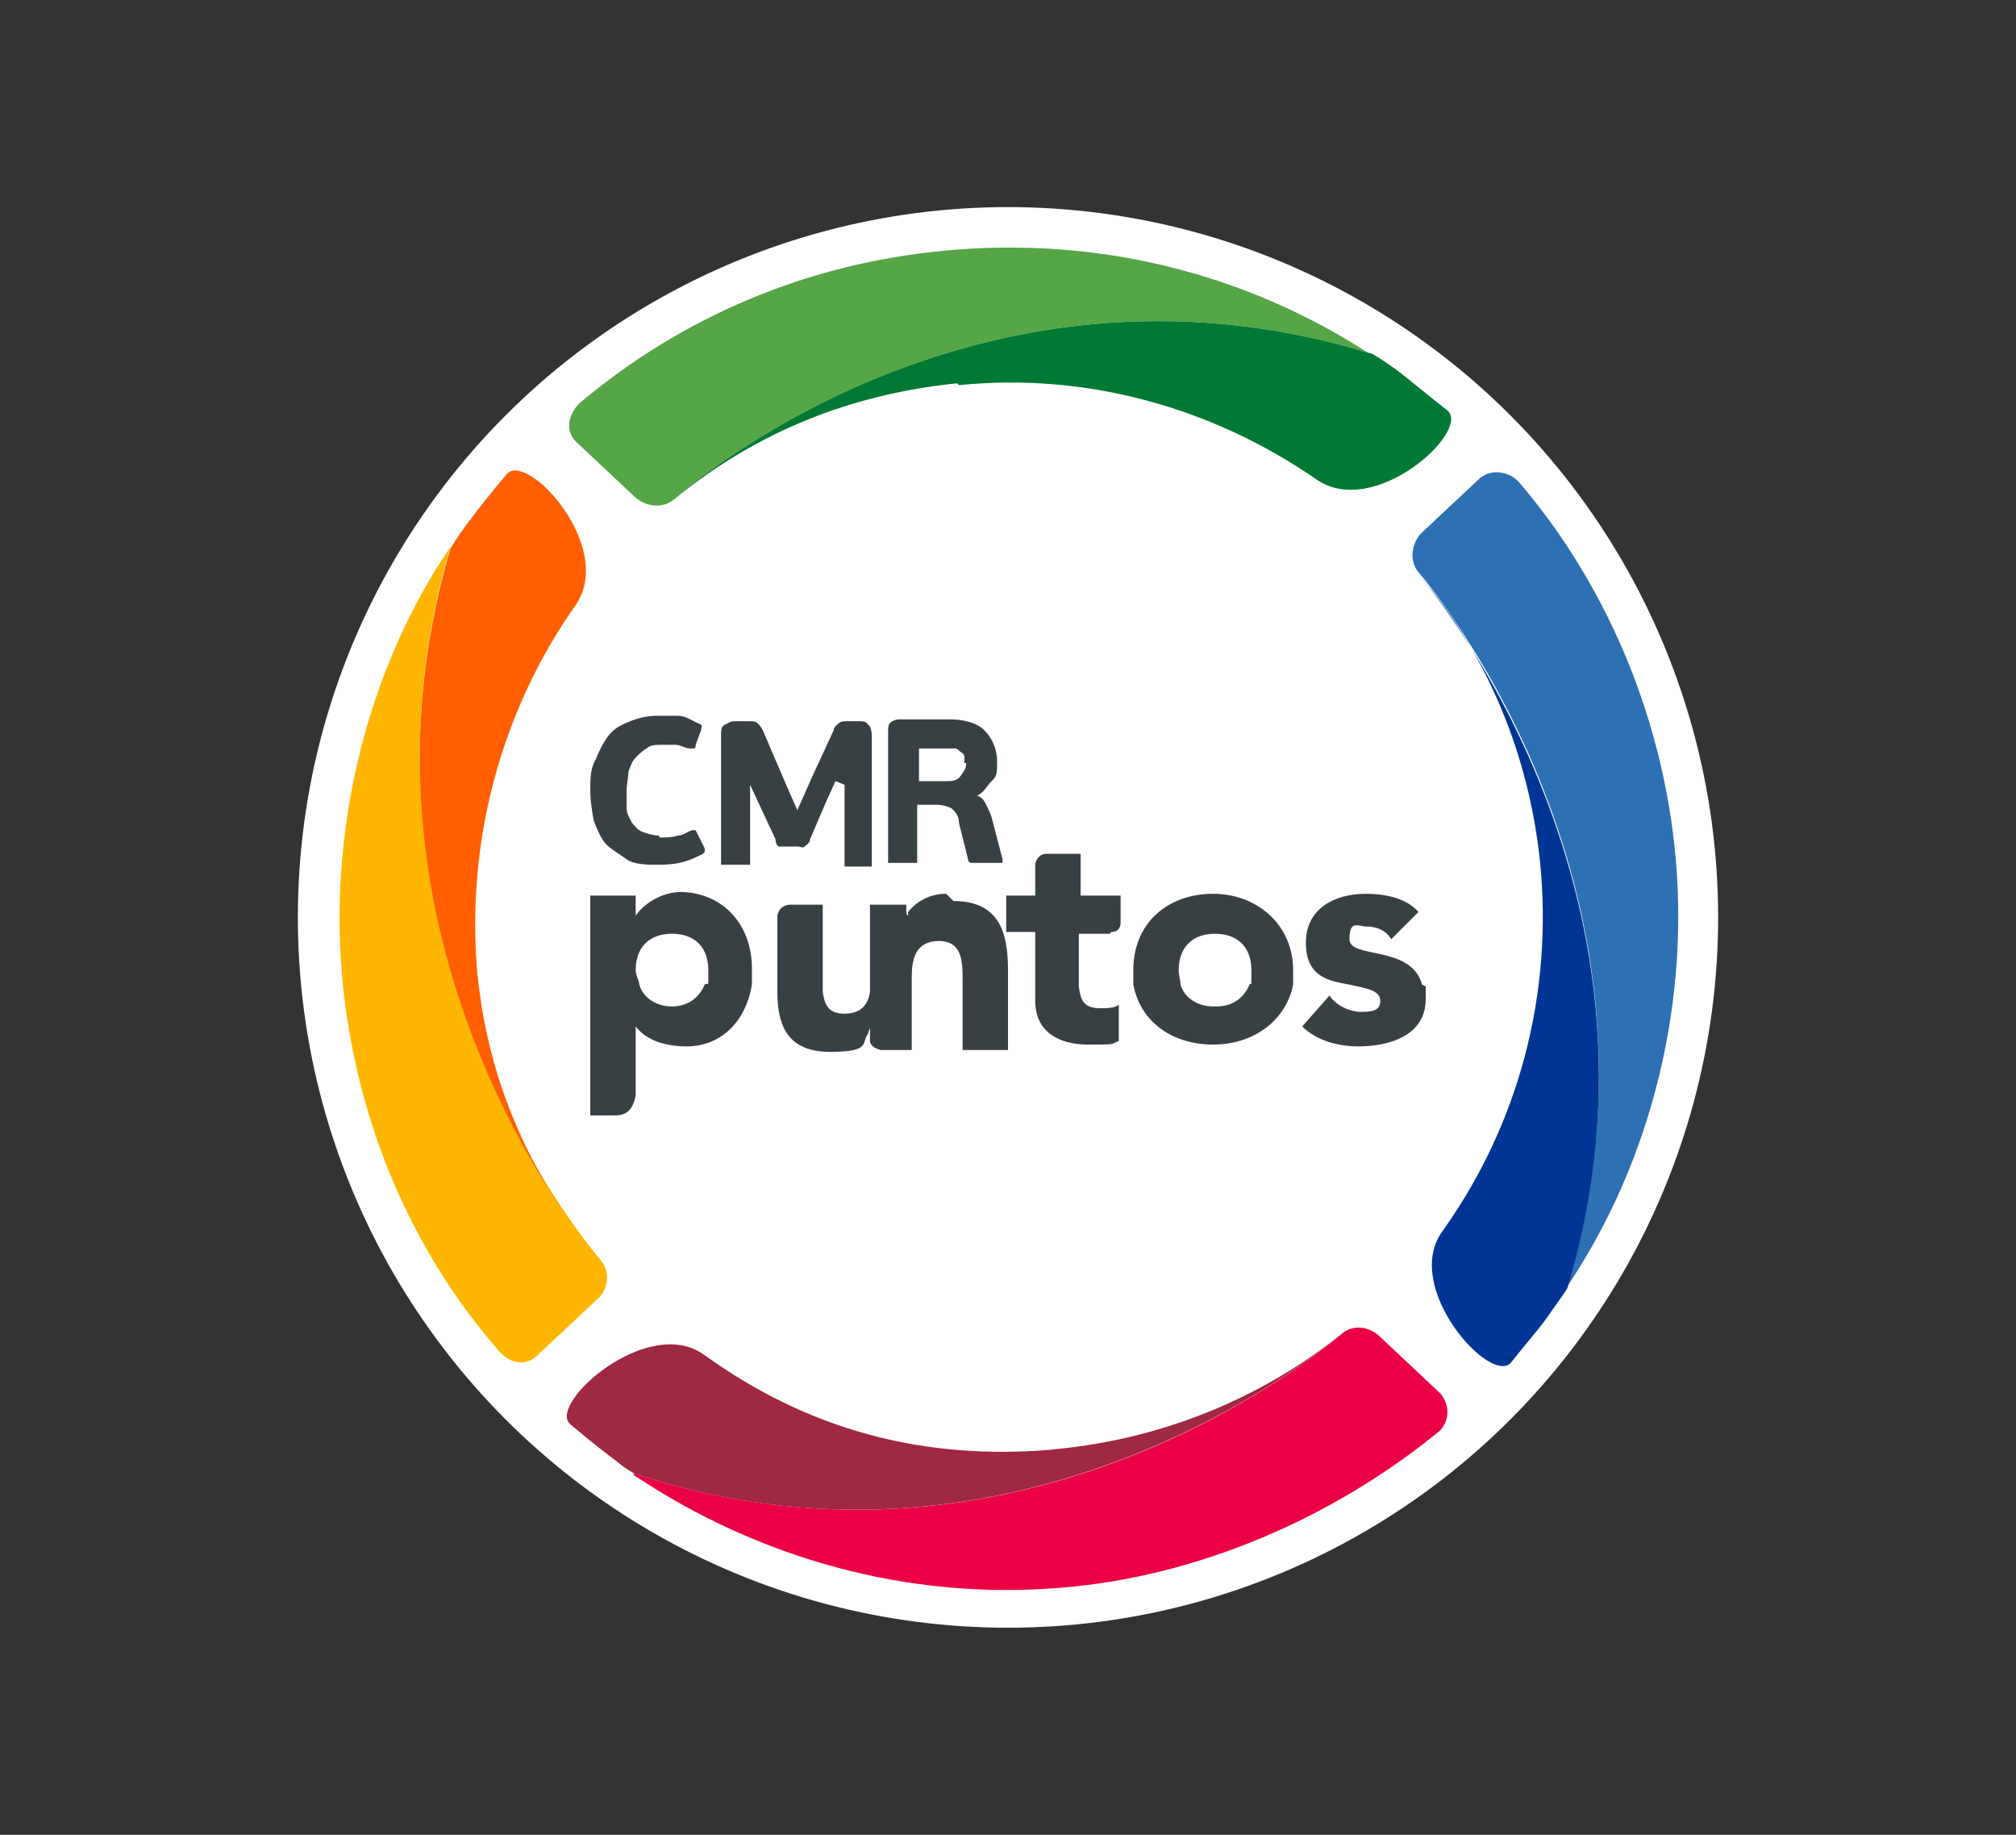 <?xml version="1.0" encoding="UTF-8"?>
<svg id="Capa_1" xmlns="http://www.w3.org/2000/svg" version="1.1" viewBox="0 0 111 101">
  <rect x="0" y="0" width="111" height="101" fill="#333333" stroke="none"/>
  <!-- Generator: Adobe Illustrator 29.8.2, SVG Export Plug-In . SVG Version: 2.1.1 Build 3)  -->
  <defs>
    <style>
      .st0 {
        fill: #003595;
      }

      .st1 {
        fill: #9f2842;
      }

      .st2 {
        fill: #eb0045;
      }

      .st3 {
        fill: #007934;
      }

      .st4 {
        fill: #394043;
      }

      .st5 {
        fill: #ffb600;
      }

      .st6 {
        fill: #fff;
      }

      .st7 {
        fill: #56a547;
      }

      .st8 {
        fill: #ff5f00;
      }

      .st9 {
        fill: #2d71b4;
      }
    </style>
  </defs>
  <circle class="st6" cx="55.5" cy="50.5" r="39.1"/>
  <g>
    <g>
      <path class="st9" d="M86.3,70.8c6.7-22.3-8.2-39.3-8.2-39.3-.5-.6-.4-1.5.1-2.1l3.2-3c.6-.6,1.6-.5,2.2.1,4.8,5.6,7.8,12.7,8.6,20.1.9,8.4-1.2,17.2-5.9,24.2Z"/>
      <path class="st0" d="M84.8,47.5c-.6-5.9-2.9-11.5-6.7-15.9,0,0,14.9,17.1,8.2,39.3-.3.5-.7,1-1.1,1.6-.5.7-1.3,1.6-2,2.5-1.1,1.3-6-4.1-3.8-7.2,4.3-6,6.1-13.2,5.4-20.3Z"/>
    </g>
    <g>
      <path class="st7" d="M75.6,19.5c-22.2-6.9-38.5,8-38.5,8-.6.5-1.5.4-2.1-.1l-3.3-3.1c-.6-.6-.4-1.5.2-2.1,5.7-4.8,12.6-7.7,20.1-8.4,8.4-.8,16.6,1.2,23.6,5.8h0Z"/>
      <path class="st3" d="M52.7,21.1c-5.9.6-11.1,2.7-15.6,6.4,0,0,16.3-14.9,38.5-8,.5.3,1.1.7,1.6,1.1.4.3,1.1.9,2.5,2,1.3,1.1-4,6-7.2,3.8-5.8-4-12.7-5.9-19.7-5.2h0Z"/>
    </g>
    <g>
      <path class="st5" d="M24.8,30.1c-6.6,22.3,8.3,39.3,8.3,39.3.5.6.4,1.6-.2,2.1l-3.3,3.1c-.6.6-1.5.5-2.1-.2-4.9-5.6-7.8-12.6-8.6-20-.9-8.4,1.2-17.4,5.9-24.3h0Z"/>
      <path class="st8" d="M26.3,53.7c.6,6,3,11.2,6.8,15.8,0,0-14.9-17-8.3-39.3.3-.5.7-1.1,1.1-1.6.3-.4.9-1.2,2-2.5s6,4,3.8,7.2c-4.1,5.8-6.1,13.1-5.4,20.5h0Z"/>
    </g>
    <g>
      <path class="st2" d="M34.9,81.1c22.1,7.3,39-7.7,39-7.7.6-.5,1.5-.4,2.1.2l3.3,3.1c.6.7.5,1.7-.2,2.2-5.8,4.7-13.2,7.9-20.7,8.5-8.4.7-16.6-1.6-23.5-6.2h0Z"/>
      <path class="st1" d="M57.8,79.8c5.9-.5,11.5-2.7,16.1-6.4,0,0-17,15-39,7.7-.5-.3-.5-.3-1-.7-.4-.3-1.2-.9-2.5-2s4.3-6.1,7.4-3.8c5.7,4.1,12,5.8,19.1,5.2h0Z"/>
    </g>
    <g>
      <g>
        <path class="st4" d="M61.2,51.3c.4,0,.5-.3.5-.5v-1.5h-2.2v-2.3h0,0-1.9c-.4,0-.6.4-.6.6v1.7h-1.6v2h1.6v3.8c0,1.7,1.3,2.4,2.9,2.4s1.2,0,1.7-.2v-2c-.2.2-.7.2-1,.2-1,0-1.1-.5-1.2-1.2v-2.9h1.7,0Z"/>
        <path class="st4" d="M37,55.4c-.9,0-1.6-.5-1.8-1.2,0-.2-.2-.5-.2-.8,0-1.2.7-2,2-2s2,.8,2,2,0,.6-.2.8c-.3.7-.9,1.2-1.8,1.2M37.5,49.1c-1.1,0-2.1.7-2.5,1.3h0v-1.1h-2.5v12.1h1.4c.8,0,1-.6,1.1-1.1v-3.8h0c.6.8,1.7,1.1,2.8,1.1,2,0,3.3-1.5,3.6-3.4,0-.3,0-.6,0-.9,0-2.4-1.6-4.2-4-4.2"/>
        <path class="st4" d="M52.1,49.2c-1,0-1.7.5-2.1,1v.2c-.1,0-.1-.2-.1-.3h0c0-.1,0-.2,0-.2h0s0-.1,0-.1h0s0,0,0,0h0s0,0,0,0h0s0,0,0,0h0s0,0,0,0h0s-.2,0-.2,0h-1.8v4c0,.3,0,.6,0,.8-.1.7-.5,1.2-1.4,1.2s-1.1-.5-1.2-1.2c0-.3,0-.6,0-.9v-3.9h-1.8c-.2,0-.6.1-.7.6v3.8c0,.1,0,.3,0,.4,0,1.9.6,3.3,2.9,3.3s1.7-.5,2.1-1h0c0-.1.1-.3.1-.3v.4h0c0,.1,0,.2,0,.2h0s0,.1,0,.1h0c0,.2.2.4.6.5h1.7v-4c0-1,.2-2,1.5-2s1.3,1.2,1.3,2.1v3.9h2.5v-4.4c0-2.1-.5-3.8-3-3.8"/>
        <path class="st4" d="M66.8,55.4c-.9,0-1.6-.5-1.8-1.2,0-.2-.1-.5-.1-.8,0-1.2.7-2,2-2s2,.8,2,2,0,.6-.1.8c-.3.7-.9,1.2-1.8,1.2M66.8,49.2c-2.5,0-4.4,1.6-4.4,4.2s0,.6,0,.8c.4,2.1,2.2,3.3,4.4,3.3s4-1.3,4.4-3.3c0-.3,0-.5,0-.8,0-2.5-2-4.2-4.4-4.2"/>
        <path class="st4" d="M78.3,54.2c-.6-2.2-4-1.4-4-2.5s.5-.7.9-.7c.6,0,1.1.2,1.4.7l1.5-1.5c-.7-.8-1.9-1-2.9-1-1.7,0-3.3.8-3.3,2.7s1.3,2.1,2.4,2.3c.9.2,1.7.3,1.7.9s-.6.6-1.1.6-1.3-.3-1.7-.9l-1.5,1.7c.8.8,2,1.1,3.1,1.1,1.7,0,3.7-.6,3.7-2.6s0-.5,0-.7"/>
      </g>
      <g>
        <path class="st4" d="M36.3,46.1c.4,0,.7,0,1-.1.3,0,.5-.2.8-.3.1,0,.2,0,.2,0,0,0,0,0,.1.2l.4.8c0,.1,0,.2,0,.2,0,0,0,0-.1.1-.4.2-.8.4-1.3.5s-.9.1-1.3.1-1.2,0-1.6-.3-.8-.5-1.1-.8-.5-.8-.7-1.3c-.1-.5-.2-1.1-.2-1.7s0-1.2.3-1.7c.2-.5.4-.9.7-1.3.3-.4.7-.6,1.2-.8s1-.3,1.5-.3.8,0,1.1,0c.4,0,.7.2,1.1.4,0,0,.1,0,.2.1s0,.1,0,.3l-.3.8c0,.1,0,.2-.1.2,0,0-.1,0-.2,0-.3,0-.5-.2-.8-.2-.2,0-.5,0-.8,0s-.6,0-.8.2c-.2.1-.4.3-.6.5-.2.2-.3.5-.4.8,0,.3-.1.7-.1,1s0,.7,0,1,.2.6.3.8c.2.2.3.4.6.5s.6.2.9.2h0Z"/>
        <path class="st4" d="M46,43h0l-.5,1.1-.9,2.1c0,.2-.2.3-.3.4s-.2,0-.4,0h-.6c-.2,0-.3,0-.4,0s-.2-.2-.2-.4l-.7-1.5-.7-1.5h0v4.2c0,.1,0,.2,0,.2s-.1,0-.2,0h-1.2c0,0-.2,0-.2,0,0,0,0,0,0-.2v-6.9c0-.3,0-.5.2-.6s.3-.2.6-.2h.7c.2,0,.4,0,.5.1s.2.2.3.4l1.2,2.8.7,1.6h0l.8-1.8,1.2-2.6c0-.2.2-.3.3-.4s.3-.1.5-.1h.6c.2,0,.4,0,.5.2.1,0,.2.3.2.6v7c0,.1,0,.2,0,.2s-.1,0-.2,0h-1.1c0,0-.2,0-.2,0,0,0,0,0,0-.2v-4.3h0Z"/>
        <path class="st4" d="M53.8,43.8c.3.1.4.3.5.5s.2.4.3.7l.6,2.3s0,0,0,.2c0,0,0,0-.2,0h-1.2c0,0-.2,0-.3,0,0,0-.2,0-.2-.2l-.5-2c0-.4-.2-.6-.4-.8-.2-.1-.5-.2-.8-.2h-1.1v3c0,.1,0,.2,0,.2,0,0,0,0-.2,0h-1.2c0,0-.2,0-.2,0s0,0,0-.2v-7c0-.2,0-.4.1-.5s.3-.2.5-.2h2.8c.8,0,1.5.2,1.9.6s.7,1,.7,1.7,0,.8-.3,1.1-.4.6-.8.8h0c0,0,0,0,0,0ZM53.1,42c0,0,0-.2,0-.3,0-.1,0-.2-.2-.3,0,0-.2-.2-.3-.2s-.3,0-.5,0h-1.5v1.8h1.5c.3,0,.6,0,.8-.3s.3-.4.3-.7h0Z"/>
      </g>
    </g>
  </g>
</svg>